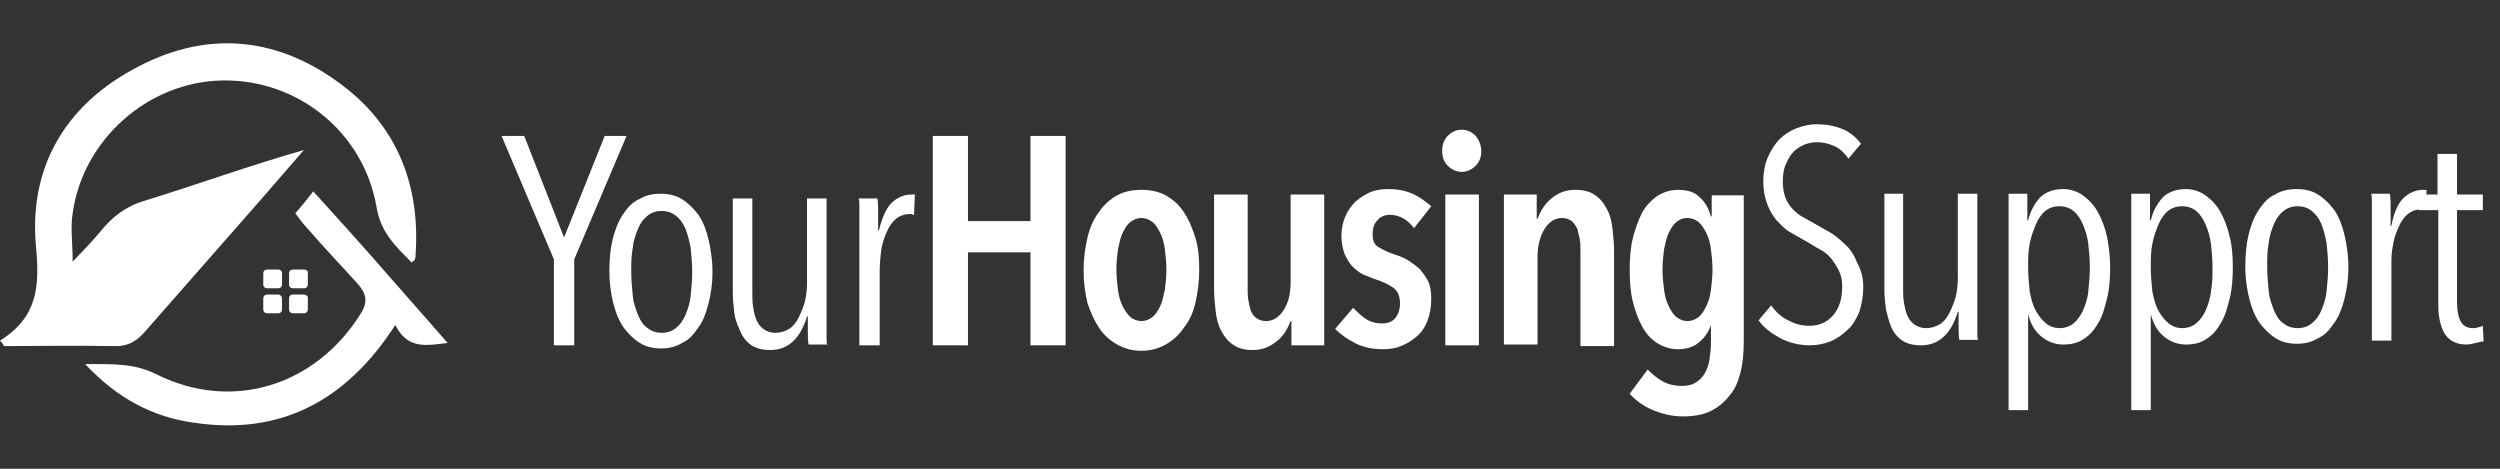 <?xml version="1.0" encoding="utf-8"?>
<!-- Generator: Adobe Illustrator 19.2.0, SVG Export Plug-In . SVG Version: 6.00 Build 0)  -->
<svg version="1.1" id="Layer_2" xmlns="http://www.w3.org/2000/svg" xmlns:xlink="http://www.w3.org/1999/xlink" x="0px" y="0px"
	 viewBox="0 0 320 60" style="enable-background:new 0 0 320 60;" xml:space="preserve">
<rect x="0" y="0" width="320" height="60" fill="#333333" stroke="none"/>
<style type="text/css">
	.st0{fill:#FFFFFF;}
</style>
<g>
	<path class="st0" d="M0,43.6c4.8-3,5.1-6.9,4.6-12.1C3.7,21.6,8.2,13.7,17,8.9c9-5,18.1-4.4,26.4,1.7c7.3,5.3,10.4,12.9,9.8,21.9
		c0,0.2,0,0.5-0.1,0.7c0,0.1-0.2,0.2-0.4,0.4c-2.1-2.1-4-3.9-4.5-7.1C46.5,16.8,38,10.1,28.4,10.3c-9.5,0.2-17.8,7.6-19.1,17
		c-0.3,1.8,0,3.7,0,6.2c1.4-1.5,2.5-2.6,3.5-3.8c1.5-1.9,3.3-3.3,5.7-4c6.8-2.1,13.4-4.5,20.4-6.5C36.9,21.5,35,23.7,33,26
		c-4.8,5.5-9.6,10.9-14.4,16.4c-1.1,1.3-2.3,2-4.2,1.9c-4.6-0.1-9.3,0-13.9,0C0.4,44,0.2,43.8,0,43.6z"/>
	<path class="st0" d="M10.9,46.6c3.6,0,6.3-0.1,9.1,1.3c9.8,4.9,20.5,1.4,26.2-7.8c1.2-1.9,0.3-3-0.8-4.2c-2-2.2-4-4.3-5.9-6.5
		c-0.6-0.6-1.1-1.3-1.7-2.1c0.8-0.9,1.5-1.8,2.3-2.8c3,3.3,5.8,6.4,8.6,9.6c2.8,3.2,5.6,6.4,8.6,9.8c-2.7,0.3-5.1,0.9-6.7-2.3
		C44.4,51.2,36,55.8,24.8,54.1C19.6,53.4,15,51,10.9,46.6z"/>
	<g>
		<path class="st0" d="M35.6,34.5h-1.4c-0.3,0-0.5,0.2-0.5,0.5v1.4c0,0.3,0.2,0.5,0.5,0.5h1.4c0.3,0,0.5-0.2,0.5-0.5V35
			C36.1,34.7,35.9,34.5,35.6,34.5z"/>
		<path class="st0" d="M38.9,34.5h-1.4c-0.3,0-0.5,0.2-0.5,0.5v1.4c0,0.3,0.2,0.5,0.5,0.5h1.4c0.3,0,0.5-0.2,0.5-0.5V35
			C39.5,34.7,39.2,34.5,38.9,34.5z"/>
		<path class="st0" d="M35.6,37.7h-1.4c-0.3,0-0.5,0.2-0.5,0.5v1.4c0,0.3,0.2,0.5,0.5,0.5h1.4c0.3,0,0.5-0.2,0.5-0.5v-1.4
			C36.1,38,35.9,37.7,35.6,37.7z"/>
		<path class="st0" d="M38.9,37.7h-1.4c-0.3,0-0.5,0.2-0.5,0.5v1.4c0,0.3,0.2,0.5,0.5,0.5h1.4c0.3,0,0.5-0.2,0.5-0.5v-1.4
			C39.5,38,39.2,37.7,38.9,37.7z"/>
	</g>
</g>
<g>
	<path class="st0" d="M73.5,33.2v11h-2.6v-11l-6.7-15.8h2.9l5.1,13l5.2-13h2.8L73.5,33.2z"/>
	<path class="st0" d="M91.2,34.8c0,1.5-0.2,2.8-0.5,4c-0.3,1.2-0.7,2.3-1.3,3.1c-0.6,0.9-1.2,1.6-2.1,2c-0.8,0.5-1.7,0.7-2.7,0.7
		c-1,0-1.9-0.2-2.7-0.7c-0.8-0.5-1.5-1.2-2.1-2c-0.6-0.9-1-1.9-1.3-3.1c-0.3-1.2-0.5-2.6-0.5-4s0.1-2.8,0.4-4.1
		c0.3-1.2,0.7-2.3,1.3-3.2c0.6-0.9,1.2-1.6,2.1-2c0.8-0.5,1.7-0.7,2.8-0.7c1,0,1.9,0.2,2.7,0.7c0.8,0.5,1.5,1.2,2.1,2
		c0.6,0.9,1,1.9,1.3,3.2C91,32,91.2,33.4,91.2,34.8z M88.6,34.8c0-1.1-0.1-2.1-0.2-3.1c-0.2-1-0.4-1.8-0.7-2.5
		c-0.3-0.7-0.7-1.2-1.2-1.6c-0.5-0.4-1.1-0.6-1.8-0.6c-0.7,0-1.3,0.2-1.8,0.6c-0.5,0.4-0.9,0.9-1.2,1.6c-0.3,0.7-0.6,1.5-0.7,2.5
		c-0.2,1-0.2,2-0.2,3.1s0.1,2.1,0.2,3.1s0.4,1.7,0.7,2.5c0.3,0.7,0.7,1.3,1.2,1.6c0.5,0.4,1.1,0.6,1.8,0.6c0.7,0,1.3-0.2,1.8-0.6
		c0.5-0.4,0.9-0.9,1.2-1.6c0.3-0.7,0.6-1.5,0.7-2.5S88.6,35.9,88.6,34.8z"/>
	<path class="st0" d="M96.3,25.4v12.1c0,0.6,0,1.2,0.1,1.8c0.1,0.6,0.2,1.1,0.4,1.6c0.2,0.5,0.5,0.9,0.9,1.2
		c0.4,0.3,0.9,0.5,1.6,0.5c0.6,0,1.2-0.2,1.7-0.5c0.5-0.3,0.9-0.8,1.2-1.4c0.3-0.6,0.6-1.3,0.8-2c0.2-0.8,0.3-1.6,0.3-2.4V25.4h2.5
		v14c0,0.4,0,0.8,0,1.3c0,0.5,0,0.9,0,1.4c0,0.4,0,0.9,0,1.2c0,0.4,0,0.7,0.1,0.8h-2.4c-0.1-0.5-0.1-1.1-0.1-1.7c0-0.7,0-1.3,0-1.9
		h-0.1c-0.4,1.3-0.9,2.3-1.7,3.1c-0.8,0.8-1.8,1.2-3,1.2c-1,0-1.8-0.2-2.4-0.6c-0.6-0.4-1.1-1-1.4-1.7S94.1,41,94,40.1
		c-0.1-0.9-0.2-1.7-0.2-2.6V25.4H96.3z"/>
	<path class="st0" d="M114.1,26c0.7-0.7,1.6-1.1,2.5-1.1c0.2,0,0.4,0,0.5,0l-0.1,2.6c-0.1,0-0.2,0-0.3-0.1c-0.1,0-0.2,0-0.3,0
		c-0.6,0-1.2,0.2-1.7,0.6c-0.5,0.4-0.9,1-1.2,1.7c-0.3,0.7-0.6,1.5-0.7,2.3s-0.2,1.7-0.2,2.6v9.6H110v-14c0-0.4,0-0.8,0-1.3
		c0-0.5,0-0.9,0-1.4c0-0.4,0-0.8,0-1.2c0-0.4,0-0.6-0.1-0.9h2.4c0.1,0.5,0.1,1.1,0.1,1.8c0,0.7,0,1.5,0,2.3h0.1
		C112.9,27.9,113.4,26.7,114.1,26z"/>
</g>
<g>
	<path class="st0" d="M131.9,44.2V32.3h-8v11.9h-4.5V17.4h4.5v10.9h8V17.4h4.5v26.8H131.9z"/>
	<path class="st0" d="M153.5,34.6c0,1.5-0.2,2.9-0.5,4.2c-0.3,1.3-0.8,2.3-1.5,3.2c-0.6,0.9-1.4,1.6-2.3,2.1s-1.9,0.8-3.1,0.8
		s-2.2-0.3-3.1-0.8s-1.7-1.2-2.3-2.1c-0.6-0.9-1.1-2-1.5-3.2c-0.3-1.3-0.5-2.6-0.5-4.2c0-1.5,0.2-2.9,0.5-4.2
		c0.3-1.3,0.8-2.4,1.5-3.3c0.6-0.9,1.4-1.6,2.3-2.1c0.9-0.5,2-0.7,3.1-0.7s2.2,0.2,3.1,0.7s1.7,1.2,2.3,2.1c0.6,0.9,1.1,2,1.5,3.3
		S153.5,33,153.5,34.6z M149.3,34.5c0-0.9-0.1-1.8-0.2-2.6c-0.1-0.8-0.3-1.5-0.6-2.1c-0.3-0.6-0.6-1.1-1-1.4s-0.9-0.5-1.4-0.5
		s-1,0.2-1.4,0.5c-0.4,0.3-0.7,0.8-1,1.4c-0.3,0.6-0.4,1.3-0.6,2.1c-0.1,0.8-0.2,1.7-0.2,2.6c0,0.9,0.1,1.8,0.2,2.6
		c0.1,0.8,0.3,1.5,0.6,2.1c0.3,0.6,0.6,1,1,1.4c0.4,0.3,0.9,0.5,1.4,0.5s1-0.2,1.4-0.5c0.4-0.3,0.7-0.8,1-1.4
		c0.3-0.6,0.4-1.3,0.6-2.1C149.2,36.3,149.3,35.4,149.3,34.5z"/>
	<path class="st0" d="M165.3,44.2v-3.1h-0.1c-0.4,1-0.9,1.9-1.8,2.6s-1.8,1.1-3,1.1c-1.1,0-1.9-0.2-2.6-0.7c-0.6-0.4-1.1-1-1.5-1.8
		c-0.4-0.7-0.6-1.6-0.7-2.5c-0.1-0.9-0.2-1.9-0.2-2.9V24.9h4.3V37c0,0.5,0,1,0.1,1.5c0.1,0.5,0.2,0.9,0.3,1.3
		c0.2,0.4,0.4,0.7,0.7,0.9c0.3,0.2,0.7,0.4,1.2,0.4c1,0,1.7-0.5,2.3-1.4c0.6-0.9,0.9-2.1,0.9-3.6V24.9h4.3v19.3H165.3z"/>
	<path class="st0" d="M181,29.2c-0.4-0.5-0.8-0.9-1.3-1.2c-0.5-0.3-1.1-0.5-1.8-0.5c-0.6,0-1.2,0.2-1.6,0.7c-0.4,0.4-0.6,1-0.6,1.8
		c0,0.8,0.2,1.3,0.7,1.6c0.5,0.3,1.2,0.7,2.2,1c0.6,0.2,1.1,0.4,1.6,0.7c0.5,0.3,1,0.7,1.5,1.1c0.4,0.5,0.8,1,1.1,1.6
		c0.3,0.6,0.4,1.4,0.4,2.3c0,1.1-0.2,2-0.5,2.8c-0.3,0.8-0.8,1.5-1.4,2c-0.6,0.5-1.2,0.9-2,1.2c-0.7,0.3-1.5,0.4-2.3,0.4
		c-1.2,0-2.3-0.2-3.4-0.7c-1-0.5-1.9-1.1-2.7-1.9l2.3-2.7c0.5,0.5,1,1,1.6,1.4c0.6,0.4,1.3,0.6,2.1,0.6c0.7,0,1.3-0.2,1.7-0.7
		c0.4-0.5,0.6-1.1,0.6-1.9c0-0.9-0.3-1.6-0.9-2s-1.4-0.8-2.4-1.1c-0.5-0.2-1-0.4-1.5-0.6c-0.5-0.3-0.9-0.6-1.3-1s-0.7-1-1-1.6
		c-0.2-0.6-0.4-1.4-0.4-2.3c0-0.9,0.2-1.8,0.5-2.5c0.3-0.7,0.8-1.4,1.3-1.9c0.6-0.5,1.2-0.9,1.9-1.2s1.5-0.4,2.3-0.4
		c1.2,0,2.2,0.2,3.1,0.6c0.9,0.4,1.7,1,2.4,1.6L181,29.2z"/>
	<path class="st0" d="M189.6,19.3c0,0.8-0.2,1.4-0.7,1.9c-0.5,0.5-1.1,0.8-1.8,0.8c-0.7,0-1.3-0.3-1.8-0.8s-0.7-1.1-0.7-1.9
		c0-0.7,0.2-1.4,0.7-1.9s1.1-0.8,1.8-0.8s1.3,0.3,1.8,0.8C189.3,17.9,189.6,18.6,189.6,19.3z M185,44.2V24.9h4.3v19.3H185z"/>
	<path class="st0" d="M196.7,24.9V28h0.1c0.4-1,0.9-1.9,1.8-2.6c0.8-0.7,1.8-1.1,3-1.1c1.1,0,1.9,0.2,2.6,0.7c0.6,0.4,1.1,1,1.5,1.8
		c0.4,0.7,0.6,1.6,0.7,2.5c0.1,0.9,0.2,1.9,0.2,2.9v12.1h-4.3V32.1c0-0.5,0-1-0.1-1.5c-0.1-0.5-0.2-0.9-0.3-1.3
		c-0.2-0.4-0.4-0.7-0.7-1c-0.3-0.2-0.7-0.4-1.2-0.4c-1,0-1.7,0.5-2.3,1.4c-0.6,1-0.9,2.2-0.9,3.6v11.2h-4.3V24.9H196.7z"/>
	<path class="st0" d="M223.2,43.7c0,1.4-0.1,2.7-0.4,3.9c-0.3,1.2-0.7,2.2-1.4,3c-0.6,0.8-1.4,1.5-2.4,2c-1,0.5-2.2,0.7-3.6,0.7
		c-1.3,0-2.6-0.3-3.8-0.8c-1.2-0.5-2.2-1.2-3-2.1l2.3-3.1c0.6,0.6,1.2,1.1,1.9,1.5c0.7,0.4,1.6,0.6,2.4,0.6c0.7,0,1.3-0.1,1.8-0.4
		c0.5-0.3,0.9-0.7,1.2-1.2c0.3-0.5,0.5-1.1,0.6-1.7c0.1-0.7,0.2-1.4,0.2-2.2v-2.3H219c-0.3,0.9-0.8,1.6-1.5,2.2
		c-0.7,0.6-1.6,0.9-2.7,0.9c-1,0-1.9-0.3-2.7-0.8s-1.4-1.2-1.9-2.1c-0.5-0.9-0.9-2-1.2-3.2c-0.3-1.2-0.4-2.6-0.4-4
		c0-1.5,0.1-2.9,0.4-4.1s0.7-2.3,1.2-3.3c0.5-0.9,1.2-1.6,1.9-2.1c0.8-0.5,1.7-0.8,2.7-0.8c1.2,0,2.2,0.3,2.8,1
		c0.7,0.6,1.1,1.4,1.4,2.4h0.1v-2.7h4.1V43.7z M219.2,34.5c0-0.9-0.1-1.8-0.2-2.6c-0.1-0.8-0.3-1.5-0.6-2.1s-0.6-1-1-1.4
		c-0.4-0.3-0.9-0.5-1.4-0.5c-0.6,0-1,0.2-1.4,0.5c-0.4,0.3-0.7,0.8-1,1.4c-0.3,0.6-0.4,1.3-0.6,2.1c-0.1,0.8-0.2,1.7-0.2,2.6
		c0,0.9,0.1,1.8,0.2,2.6c0.1,0.8,0.3,1.5,0.6,2.1c0.3,0.6,0.6,1.1,1,1.4c0.4,0.3,0.9,0.5,1.4,0.5c0.5,0,1-0.2,1.4-0.5
		c0.4-0.3,0.7-0.8,1-1.4s0.5-1.3,0.6-2.1C219.1,36.3,219.2,35.4,219.2,34.5z"/>
</g>
<g>
	<path class="st0" d="M238.5,36.7c0,1.2-0.2,2.2-0.5,3.2c-0.4,0.9-0.8,1.7-1.5,2.3c-0.6,0.6-1.3,1.1-2.2,1.5
		c-0.8,0.3-1.7,0.5-2.6,0.5c-1.4,0-2.6-0.3-3.8-0.9c-1.1-0.6-2.1-1.3-2.8-2.3l1.6-1.9c0.6,0.8,1.3,1.5,2.2,1.9
		c0.9,0.5,1.8,0.7,2.7,0.7c1.2,0,2.2-0.4,3-1.3s1.2-2.1,1.2-3.7c0-0.8-0.1-1.4-0.4-2c-0.3-0.6-0.6-1.1-1-1.6
		c-0.4-0.5-0.9-0.9-1.5-1.2s-1.1-0.7-1.7-1c-0.7-0.4-1.4-0.8-2.1-1.2c-0.7-0.4-1.2-1-1.7-1.5c-0.5-0.6-0.9-1.3-1.2-2.1
		s-0.5-1.7-0.5-2.8c0-1.2,0.2-2.3,0.6-3.2c0.4-0.9,0.9-1.7,1.5-2.3c0.6-0.6,1.4-1.1,2.2-1.4c0.8-0.3,1.7-0.5,2.5-0.5
		c1.2,0,2.3,0.2,3.3,0.6s1.8,1.1,2.4,1.9l-1.6,1.9c-0.5-0.7-1.1-1.3-1.8-1.6c-0.7-0.3-1.4-0.5-2.2-0.5c-0.5,0-1.1,0.1-1.6,0.3
		c-0.5,0.2-1,0.5-1.4,0.9c-0.4,0.4-0.7,0.9-1,1.6c-0.3,0.6-0.4,1.4-0.4,2.2c0,0.8,0.1,1.4,0.3,2c0.2,0.6,0.5,1,0.9,1.5
		c0.4,0.4,0.8,0.8,1.4,1.1c0.5,0.3,1.1,0.6,1.6,0.9c0.7,0.4,1.4,0.8,2.1,1.2c0.7,0.5,1.3,1,1.9,1.6s1,1.3,1.3,2.1
		C238.3,34.7,238.5,35.7,238.5,36.7z"/>
	<path class="st0" d="M243.6,24.8v12.1c0,0.6,0,1.2,0.1,1.8c0.1,0.6,0.2,1.1,0.4,1.6c0.2,0.5,0.5,0.9,0.9,1.2s0.9,0.5,1.6,0.5
		c0.6,0,1.2-0.2,1.7-0.5c0.5-0.3,0.9-0.8,1.2-1.4c0.3-0.6,0.6-1.3,0.8-2c0.2-0.8,0.3-1.6,0.3-2.4V24.8h2.5v14c0,0.4,0,0.8,0,1.3
		c0,0.5,0,0.9,0,1.4c0,0.4,0,0.9,0,1.2s0,0.7,0.1,0.8h-2.4c-0.1-0.5-0.1-1.1-0.1-1.7s0-1.3,0-1.9h-0.1c-0.4,1.3-0.9,2.3-1.7,3.1
		c-0.8,0.8-1.8,1.2-3,1.2c-1,0-1.8-0.2-2.4-0.6s-1.1-1-1.4-1.7c-0.3-0.7-0.5-1.5-0.7-2.3c-0.1-0.9-0.2-1.7-0.2-2.6V24.8H243.6z"/>
	<path class="st0" d="M270.1,34.2c0,1.5-0.1,2.8-0.4,4c-0.3,1.2-0.6,2.3-1.1,3.1c-0.5,0.9-1.1,1.6-1.9,2.1c-0.7,0.5-1.6,0.7-2.6,0.7
		c-1.1,0-2.1-0.4-2.9-1.1c-0.8-0.7-1.3-1.6-1.6-2.8h0v12.3h-2.5V24.8h2.4v3.4h0.1c0.3-1.2,0.8-2.1,1.5-2.9c0.7-0.7,1.7-1.1,3-1.1
		c0.9,0,1.8,0.3,2.5,0.8c0.7,0.5,1.4,1.2,1.9,2.1c0.5,0.9,0.9,1.9,1.2,3.2C269.9,31.4,270.1,32.8,270.1,34.2z M267.5,34.2
		c0-1.1-0.1-2.1-0.2-3s-0.4-1.8-0.7-2.5c-0.3-0.7-0.7-1.3-1.2-1.7c-0.5-0.4-1.1-0.6-1.8-0.6s-1.3,0.2-1.8,0.6
		c-0.5,0.4-0.9,1-1.2,1.7c-0.3,0.7-0.6,1.5-0.8,2.5s-0.2,2-0.2,3c0,1.1,0.1,2.1,0.2,3.1c0.2,1,0.4,1.8,0.8,2.5s0.8,1.2,1.3,1.6
		c0.5,0.4,1.1,0.6,1.7,0.6c0.7,0,1.3-0.2,1.8-0.6c0.5-0.4,0.9-1,1.2-1.6c0.3-0.7,0.6-1.5,0.7-2.5C267.4,36.3,267.5,35.3,267.5,34.2z
		"/>
	<path class="st0" d="M285.8,34.2c0,1.5-0.1,2.8-0.4,4c-0.3,1.2-0.6,2.3-1.1,3.1c-0.5,0.9-1.1,1.6-1.9,2.1c-0.7,0.5-1.6,0.7-2.6,0.7
		c-1.1,0-2.1-0.4-2.9-1.1c-0.8-0.7-1.3-1.6-1.6-2.8h0v12.3h-2.5V24.8h2.4v3.4h0.1c0.3-1.2,0.8-2.1,1.5-2.9c0.7-0.7,1.7-1.1,3-1.1
		c0.9,0,1.8,0.3,2.5,0.8c0.7,0.5,1.4,1.2,1.9,2.1c0.5,0.9,0.9,1.9,1.2,3.2C285.7,31.4,285.8,32.8,285.8,34.2z M283.2,34.2
		c0-1.1-0.1-2.1-0.2-3s-0.4-1.8-0.7-2.5c-0.3-0.7-0.7-1.3-1.2-1.7c-0.5-0.4-1.1-0.6-1.8-0.6s-1.3,0.2-1.8,0.6
		c-0.5,0.4-0.9,1-1.2,1.7c-0.3,0.7-0.6,1.5-0.8,2.5s-0.2,2-0.2,3c0,1.1,0.1,2.1,0.2,3.1c0.2,1,0.4,1.8,0.8,2.5s0.8,1.2,1.3,1.6
		c0.5,0.4,1.1,0.6,1.7,0.6c0.7,0,1.3-0.2,1.8-0.6c0.5-0.4,0.9-1,1.2-1.6c0.3-0.7,0.6-1.5,0.7-2.5C283.2,36.3,283.2,35.3,283.2,34.2z
		"/>
	<path class="st0" d="M300.6,34.2c0,1.5-0.2,2.8-0.5,4c-0.3,1.2-0.7,2.3-1.3,3.1c-0.6,0.9-1.2,1.6-2.1,2c-0.8,0.5-1.7,0.7-2.7,0.7
		s-1.9-0.2-2.7-0.7c-0.8-0.5-1.5-1.2-2.1-2c-0.6-0.9-1-1.9-1.3-3.1c-0.3-1.2-0.5-2.6-0.5-4s0.1-2.8,0.4-4.1c0.3-1.2,0.7-2.3,1.3-3.2
		c0.6-0.9,1.2-1.6,2.1-2c0.8-0.5,1.7-0.7,2.8-0.7c1,0,1.9,0.2,2.7,0.7c0.8,0.5,1.5,1.2,2.1,2c0.6,0.9,1,1.9,1.3,3.2
		C300.4,31.4,300.6,32.8,300.6,34.2z M298,34.2c0-1.1-0.1-2.1-0.2-3.1c-0.2-1-0.4-1.8-0.7-2.5c-0.3-0.7-0.7-1.2-1.2-1.6
		c-0.5-0.4-1.1-0.6-1.8-0.6c-0.7,0-1.3,0.2-1.8,0.6c-0.5,0.4-0.9,0.9-1.2,1.6c-0.3,0.7-0.6,1.5-0.7,2.5c-0.2,1-0.2,2-0.2,3.1
		s0.1,2.1,0.2,3.1s0.4,1.7,0.7,2.5c0.3,0.7,0.7,1.3,1.2,1.6c0.5,0.4,1.1,0.6,1.8,0.6c0.7,0,1.3-0.2,1.8-0.6c0.5-0.4,0.9-0.9,1.2-1.6
		c0.3-0.7,0.6-1.5,0.7-2.5C297.9,36.3,298,35.3,298,34.2z"/>
	<path class="st0" d="M307.6,25.4c0.7-0.7,1.6-1.1,2.5-1.1c0.2,0,0.4,0,0.5,0l-0.1,2.6c-0.1,0-0.2,0-0.3-0.1c-0.1,0-0.2,0-0.3,0
		c-0.6,0-1.2,0.2-1.7,0.6c-0.5,0.4-0.9,1-1.2,1.7c-0.3,0.7-0.6,1.5-0.7,2.3c-0.2,0.9-0.2,1.7-0.2,2.6v9.6h-2.5v-14
		c0-0.4,0-0.8,0-1.3c0-0.5,0-0.9,0-1.4c0-0.4,0-0.8,0-1.2c0-0.4,0-0.6-0.1-0.9h2.4c0.1,0.5,0.1,1.1,0.1,1.8c0,0.7,0,1.5,0,2.3h0.1
		C306.4,27.3,306.9,26.1,307.6,25.4z"/>
	<path class="st0" d="M316.9,43.9c-0.4,0.1-0.8,0.2-1.2,0.2c-1.3,0-2.2-0.5-2.8-1.4c-0.5-0.9-0.8-2.1-0.8-3.6V26.9h-2.5v-2h2.4v-5.2
		h2.5v5.2h3.3v2h-3.3v11.8c0,1.1,0.2,2,0.5,2.5c0.3,0.5,0.8,0.8,1.5,0.8c0.2,0,0.5,0,0.7-0.1c0.3-0.1,0.5-0.1,0.6-0.2l0.1,2
		C317.7,43.7,317.3,43.8,316.9,43.9z"/>
</g>
</svg>
